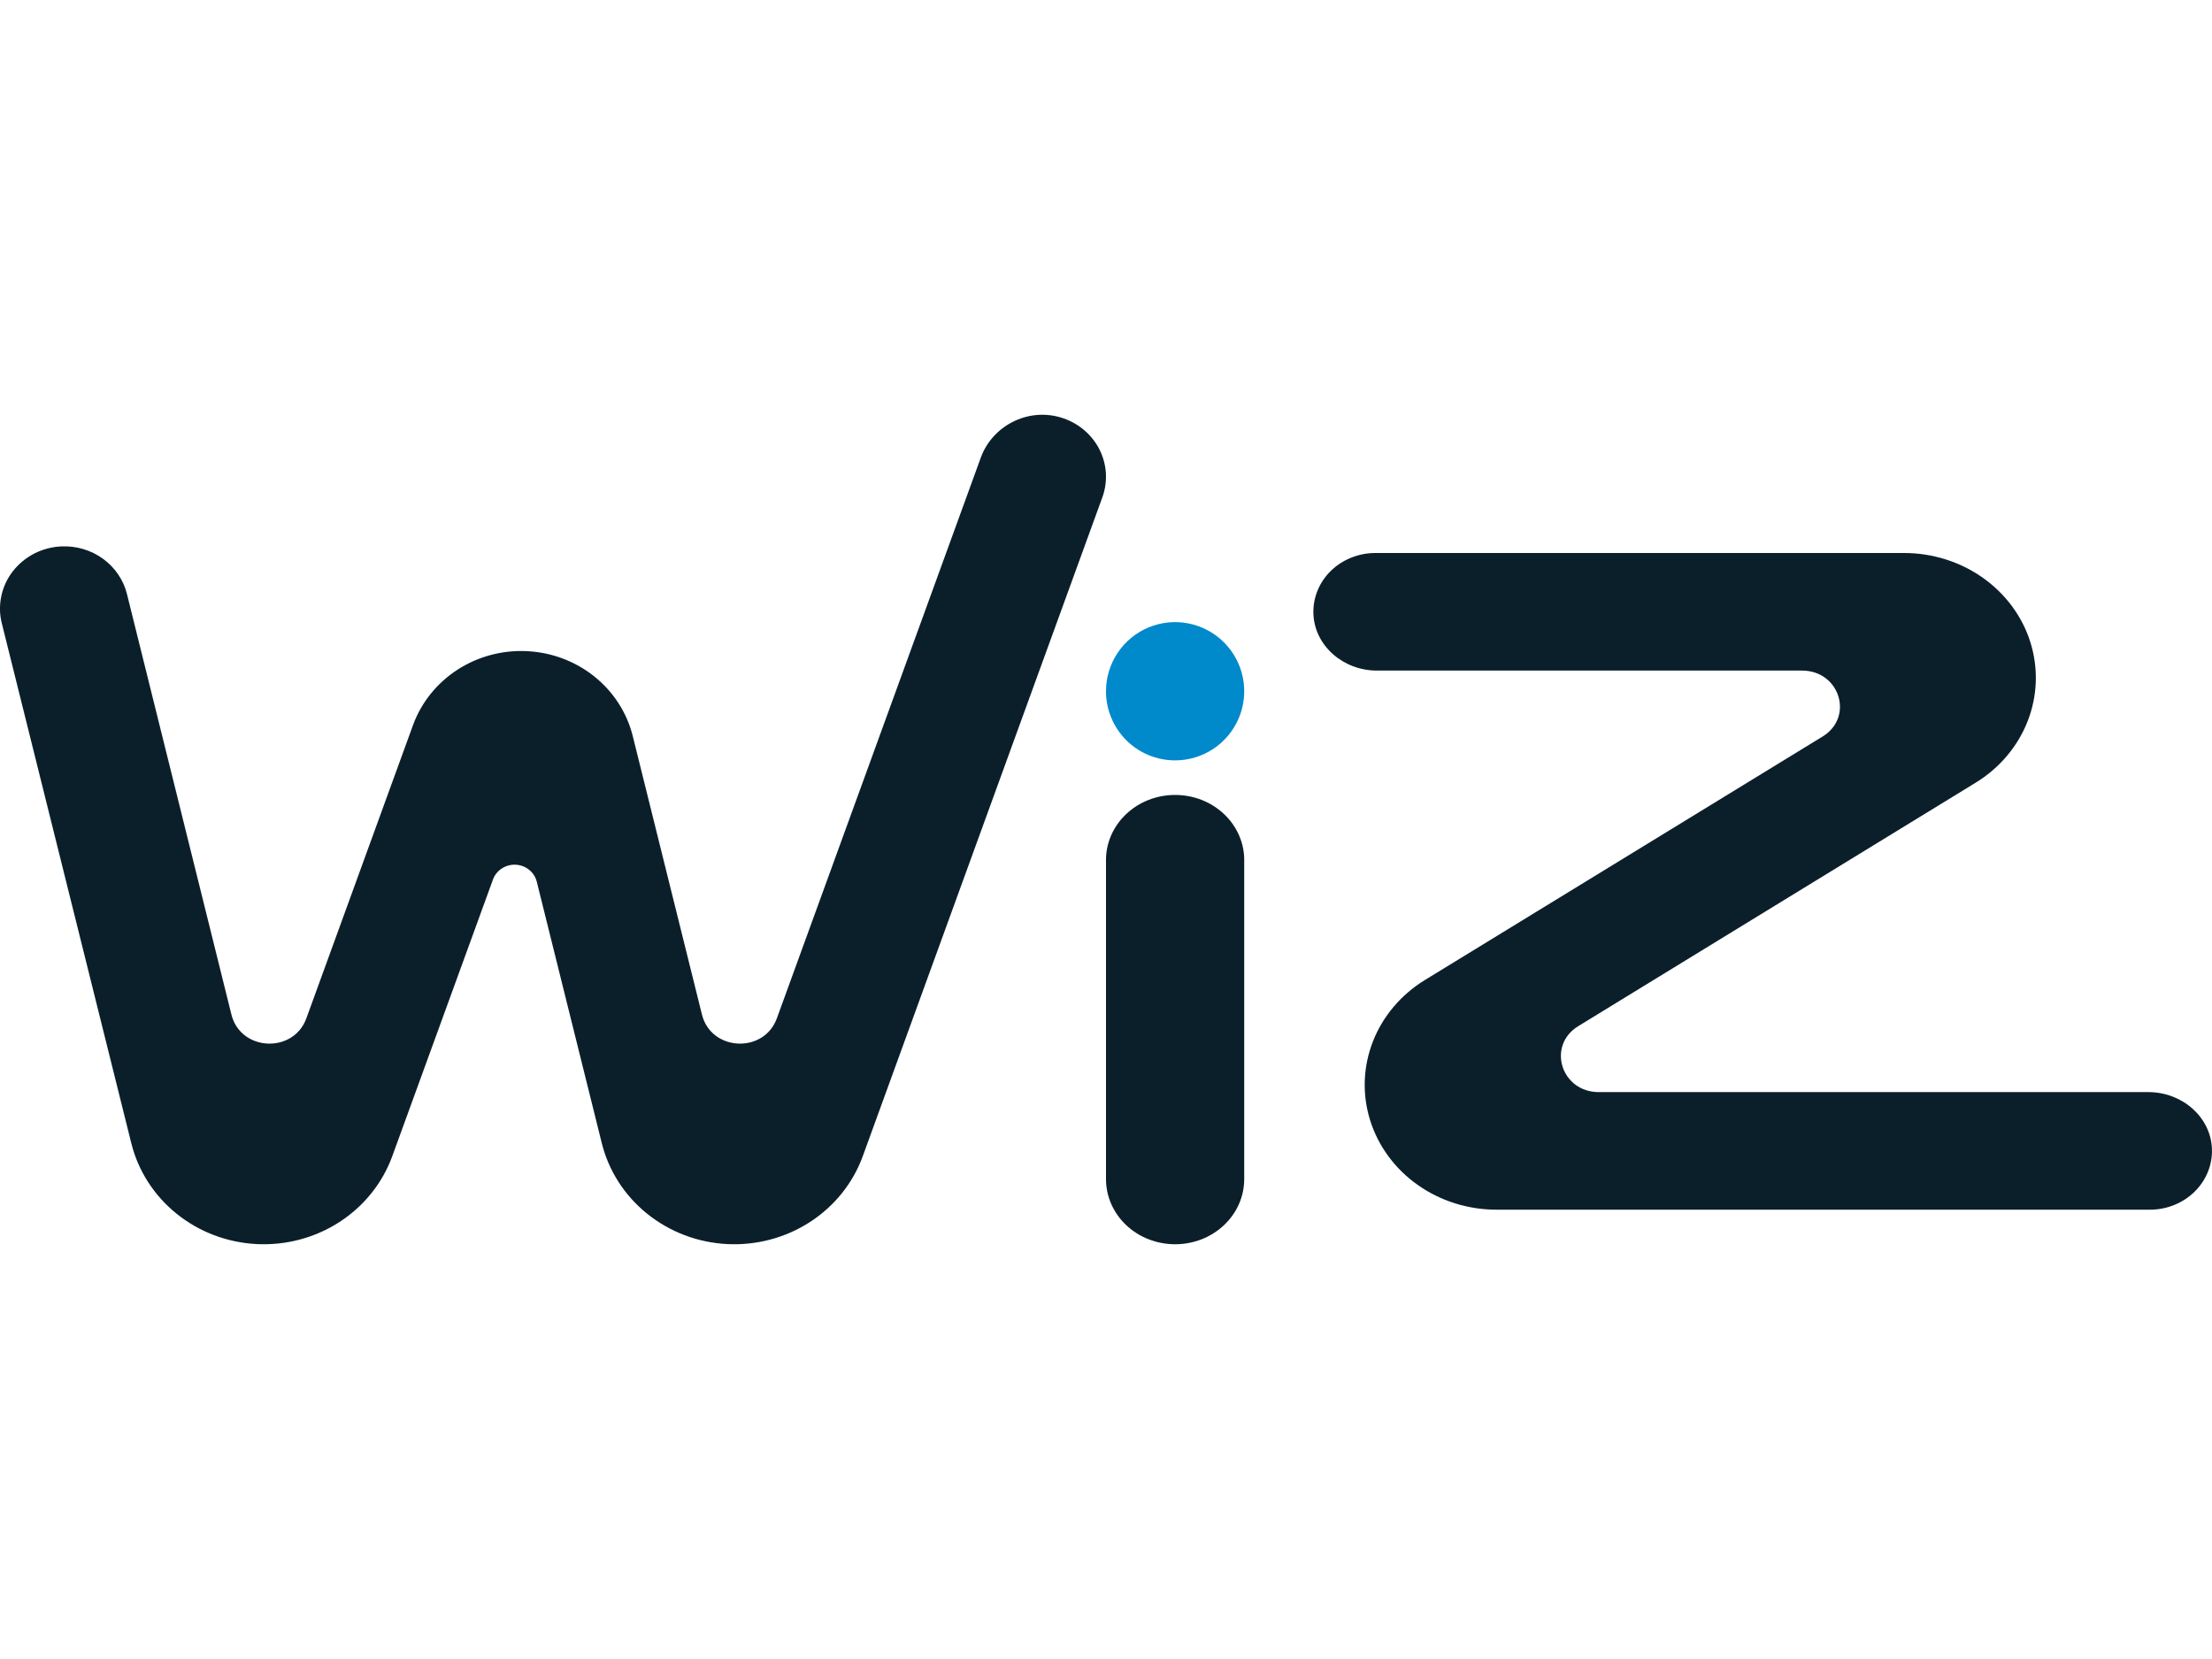 <svg width="64" height="48" viewBox="0 0 64 48" fill="none" xmlns="http://www.w3.org/2000/svg">
<g clip-path="url(#clip0_589_1010)">
<path d="M33.999 36C33.736 36 33.476 35.951 33.234 35.856C32.991 35.762 32.771 35.623 32.585 35.448C32.4 35.273 32.252 35.065 32.152 34.836C32.051 34.608 32 34.362 32 34.115V24.924C31.994 24.674 32.042 24.424 32.14 24.191C32.238 23.958 32.384 23.745 32.571 23.566C32.757 23.387 32.979 23.244 33.224 23.147C33.47 23.05 33.733 23 33.999 23C34.266 23 34.529 23.05 34.775 23.147C35.02 23.244 35.242 23.387 35.428 23.566C35.615 23.745 35.761 23.958 35.859 24.191C35.957 24.424 36.005 24.674 35.999 24.924V34.115C35.999 34.363 35.947 34.608 35.847 34.837C35.747 35.065 35.599 35.273 35.413 35.448C35.228 35.623 35.007 35.762 34.765 35.857C34.522 35.951 34.262 36 33.999 36V36Z" fill="#0B1F2B"/>
<path d="M32 20C32 19.605 32.117 19.218 32.337 18.889C32.556 18.56 32.868 18.304 33.234 18.152C33.599 18.001 34.001 17.961 34.389 18.038C34.777 18.116 35.134 18.306 35.413 18.585C35.693 18.865 35.884 19.221 35.961 19.609C36.038 19.997 35.999 20.399 35.847 20.765C35.696 21.13 35.44 21.443 35.111 21.663C34.782 21.882 34.396 22 34 22C33.738 22 33.477 21.949 33.235 21.848C32.992 21.748 32.771 21.601 32.585 21.415C32.4 21.229 32.252 21.009 32.152 20.766C32.051 20.523 31.999 20.263 32 20Z" fill="#0089CB"/>
<path d="M52.139 19.402H39.838C38.864 19.402 38.037 18.685 38.001 17.763C37.992 17.535 38.032 17.307 38.118 17.094C38.203 16.881 38.334 16.686 38.501 16.521C38.668 16.357 38.868 16.226 39.09 16.137C39.311 16.047 39.55 16 39.791 16H55.09C55.913 16 56.714 16.252 57.373 16.719C58.033 17.186 58.515 17.842 58.748 18.59C58.98 19.338 58.952 20.138 58.665 20.869C58.379 21.6 57.851 22.224 57.16 22.647L45.663 29.69C44.748 30.252 45.167 31.598 46.257 31.598H62.161C63.134 31.598 63.962 32.315 63.998 33.237C64.007 33.465 63.967 33.693 63.881 33.907C63.795 34.12 63.664 34.315 63.496 34.48C63.329 34.644 63.128 34.775 62.906 34.864C62.684 34.954 62.446 35 62.205 35H43.298C42.475 35 41.674 34.748 41.015 34.281C40.356 33.815 39.874 33.158 39.641 32.41C39.408 31.662 39.437 30.863 39.723 30.132C40.009 29.401 40.537 28.777 41.228 28.354L52.733 21.31C53.65 20.749 53.23 19.402 52.139 19.402Z" fill="#0B1F2B"/>
<path d="M18.306 21.29C18.137 20.617 17.748 20.015 17.198 19.574C16.647 19.132 15.964 18.875 15.249 18.84C14.535 18.804 13.829 18.993 13.234 19.378C12.64 19.763 12.19 20.324 11.951 20.976L8.864 29.463C8.489 30.493 6.959 30.417 6.696 29.355L3.674 17.189C3.573 16.78 3.327 16.419 2.98 16.167C2.633 15.915 2.206 15.789 1.773 15.809V15.809C1.499 15.822 1.231 15.893 0.989 16.017C0.747 16.142 0.536 16.317 0.371 16.529C0.207 16.741 0.093 16.986 0.038 17.247C-0.018 17.507 -0.013 17.775 0.052 18.033L3.798 33.073C3.996 33.874 4.457 34.592 5.111 35.118C5.765 35.645 6.578 35.952 7.428 35.995C8.278 36.037 9.119 35.813 9.826 35.354C10.533 34.895 11.067 34.228 11.35 33.451L14.264 25.445C14.312 25.315 14.401 25.203 14.52 25.127C14.638 25.05 14.779 25.012 14.921 25.019C15.064 25.026 15.2 25.078 15.309 25.166C15.419 25.254 15.496 25.374 15.53 25.508L17.411 33.073C17.61 33.874 18.07 34.592 18.725 35.118C19.379 35.645 20.192 35.952 21.041 35.995C21.891 36.037 22.733 35.813 23.439 35.354C24.146 34.895 24.681 34.228 24.963 33.451L31.894 14.391C31.977 14.164 32.011 13.922 31.996 13.681C31.98 13.44 31.915 13.205 31.803 12.989C31.691 12.773 31.535 12.582 31.345 12.425C31.155 12.269 30.934 12.152 30.696 12.08C29.735 11.789 28.713 12.32 28.378 13.239L22.477 29.463C22.102 30.493 20.573 30.417 20.31 29.355L18.306 21.29Z" fill="#0B1F2B"/>
</g>
<defs>
<clipPath id="clip0_589_1010">
<rect width="64" height="48" fill="white"/>
</clipPath>
</defs>
</svg>
